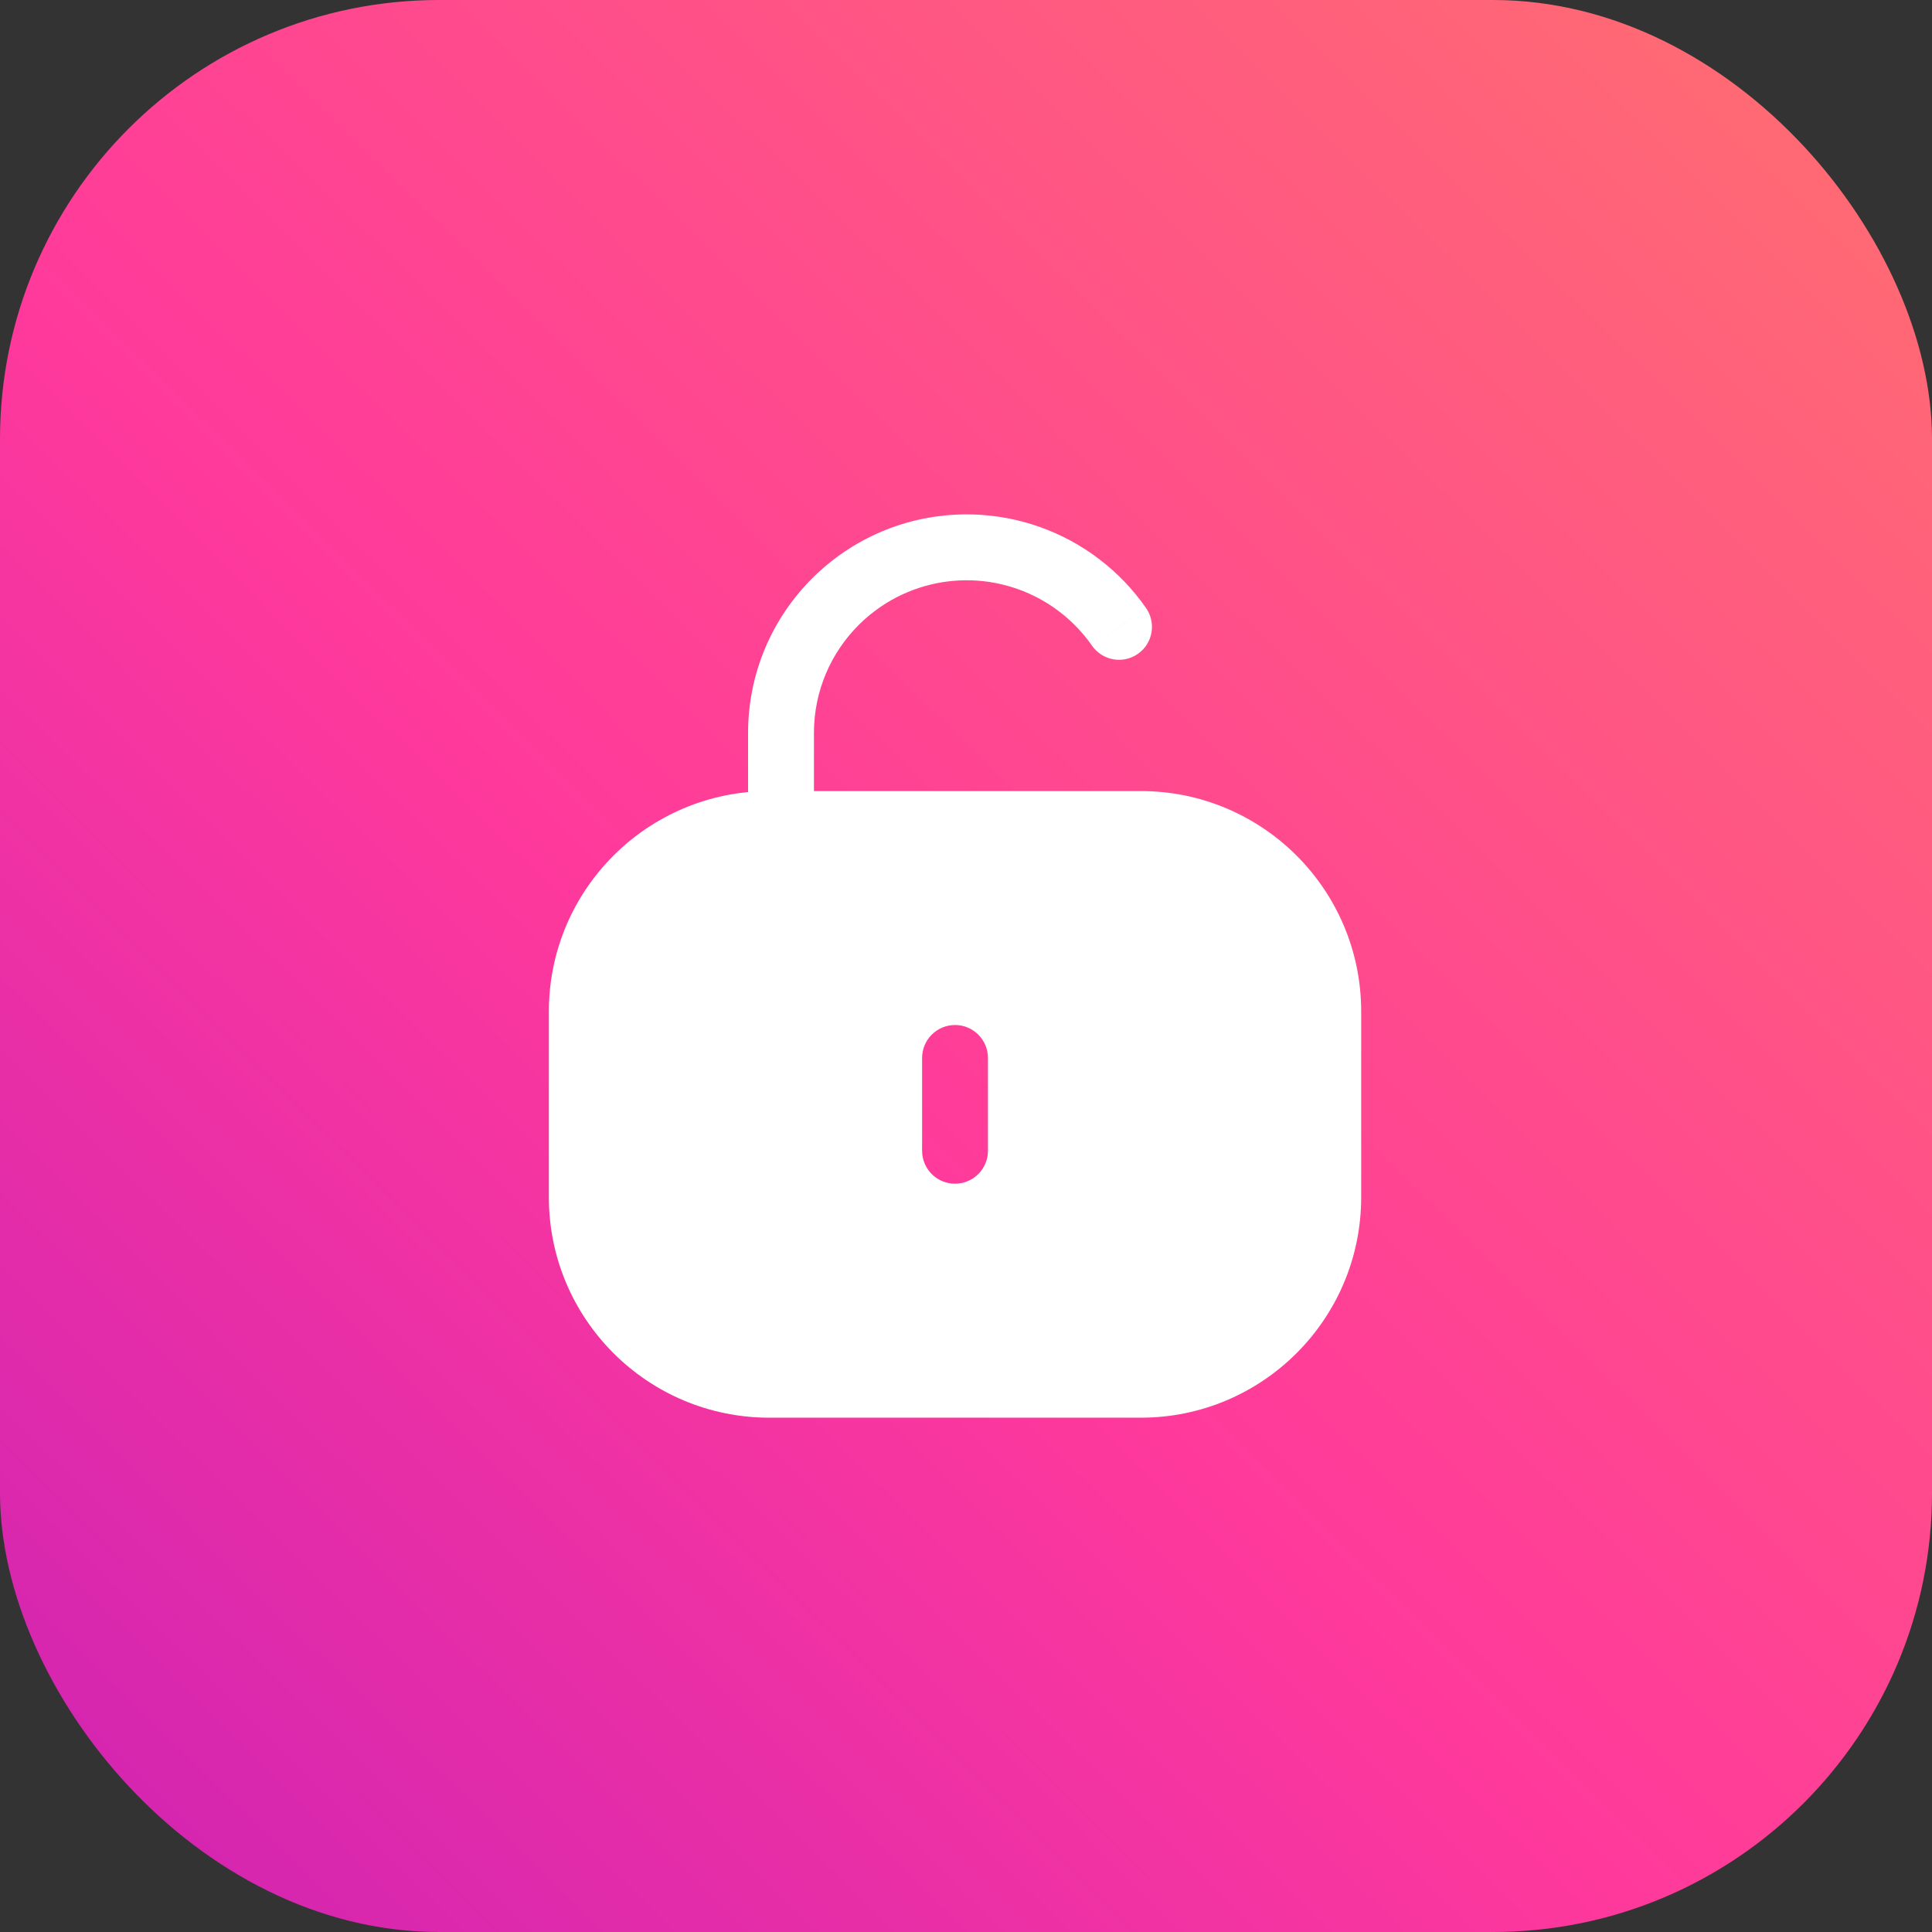 <svg width="44" height="44" viewBox="0 0 44 44" fill="none" xmlns="http://www.w3.org/2000/svg">
<rect x="0" y="0" width="44" height="44" fill="#333333" stroke="none"/>
<rect width="44" height="44" rx="10" fill="url(#paint0_linear_27530_6782)"/>
<path d="M25.979 18.016C28.752 18.016 31 20.264 31 23.037V27.266C31 30.039 28.752 32.287 25.979 32.287H17.521C14.748 32.287 12.5 30.039 12.5 27.266V23.037C12.5 20.264 14.748 18.016 17.521 18.016H25.979ZM21.75 23.344C21.336 23.344 21 23.68 21 24.094V26.208L21.004 26.285C21.043 26.663 21.362 26.958 21.75 26.958C22.138 26.958 22.457 26.663 22.496 26.285L22.5 26.208V24.094C22.5 23.68 22.164 23.344 21.75 23.344Z" fill="white"/>
<path d="M24.87 14.705C25.107 15.045 25.574 15.129 25.914 14.892C26.254 14.655 26.337 14.188 26.101 13.848L24.87 14.705ZM18.115 13.6C17.857 13.925 17.912 14.396 18.236 14.654C18.561 14.911 19.033 14.857 19.29 14.532L18.115 13.6ZM17.787 18.808H18.537V16.693H17.787H17.037V18.808H17.787ZM17.787 16.693H18.537C18.537 14.772 20.095 13.215 22.016 13.215V12.465V11.715C19.266 11.715 17.037 13.944 17.037 16.693H17.787ZM25.485 14.276L26.101 13.848C25.507 12.995 24.662 12.35 23.683 12.002L23.432 12.709L23.18 13.416C23.864 13.659 24.455 14.11 24.87 14.705L25.485 14.276ZM23.432 12.709L23.683 12.002C22.704 11.654 21.641 11.621 20.642 11.908L20.849 12.629L21.056 13.35C21.754 13.15 22.497 13.173 23.18 13.416L23.432 12.709ZM20.849 12.629L20.642 11.908C19.644 12.194 18.76 12.786 18.115 13.6L18.702 14.066L19.29 14.532C19.741 13.963 20.359 13.55 21.056 13.35L20.849 12.629Z" fill="white"/>
<defs>
<linearGradient id="paint0_linear_27530_6782" x1="44" y1="0.71" x2="-6.088" y2="51.428" gradientUnits="userSpaceOnUse">
<stop stop-color="#FF6F6F"/>
<stop offset="0.493" stop-color="#FF399C"/>
<stop offset="0.984" stop-color="#BE1BBB"/>
</linearGradient>
</defs>
</svg>
